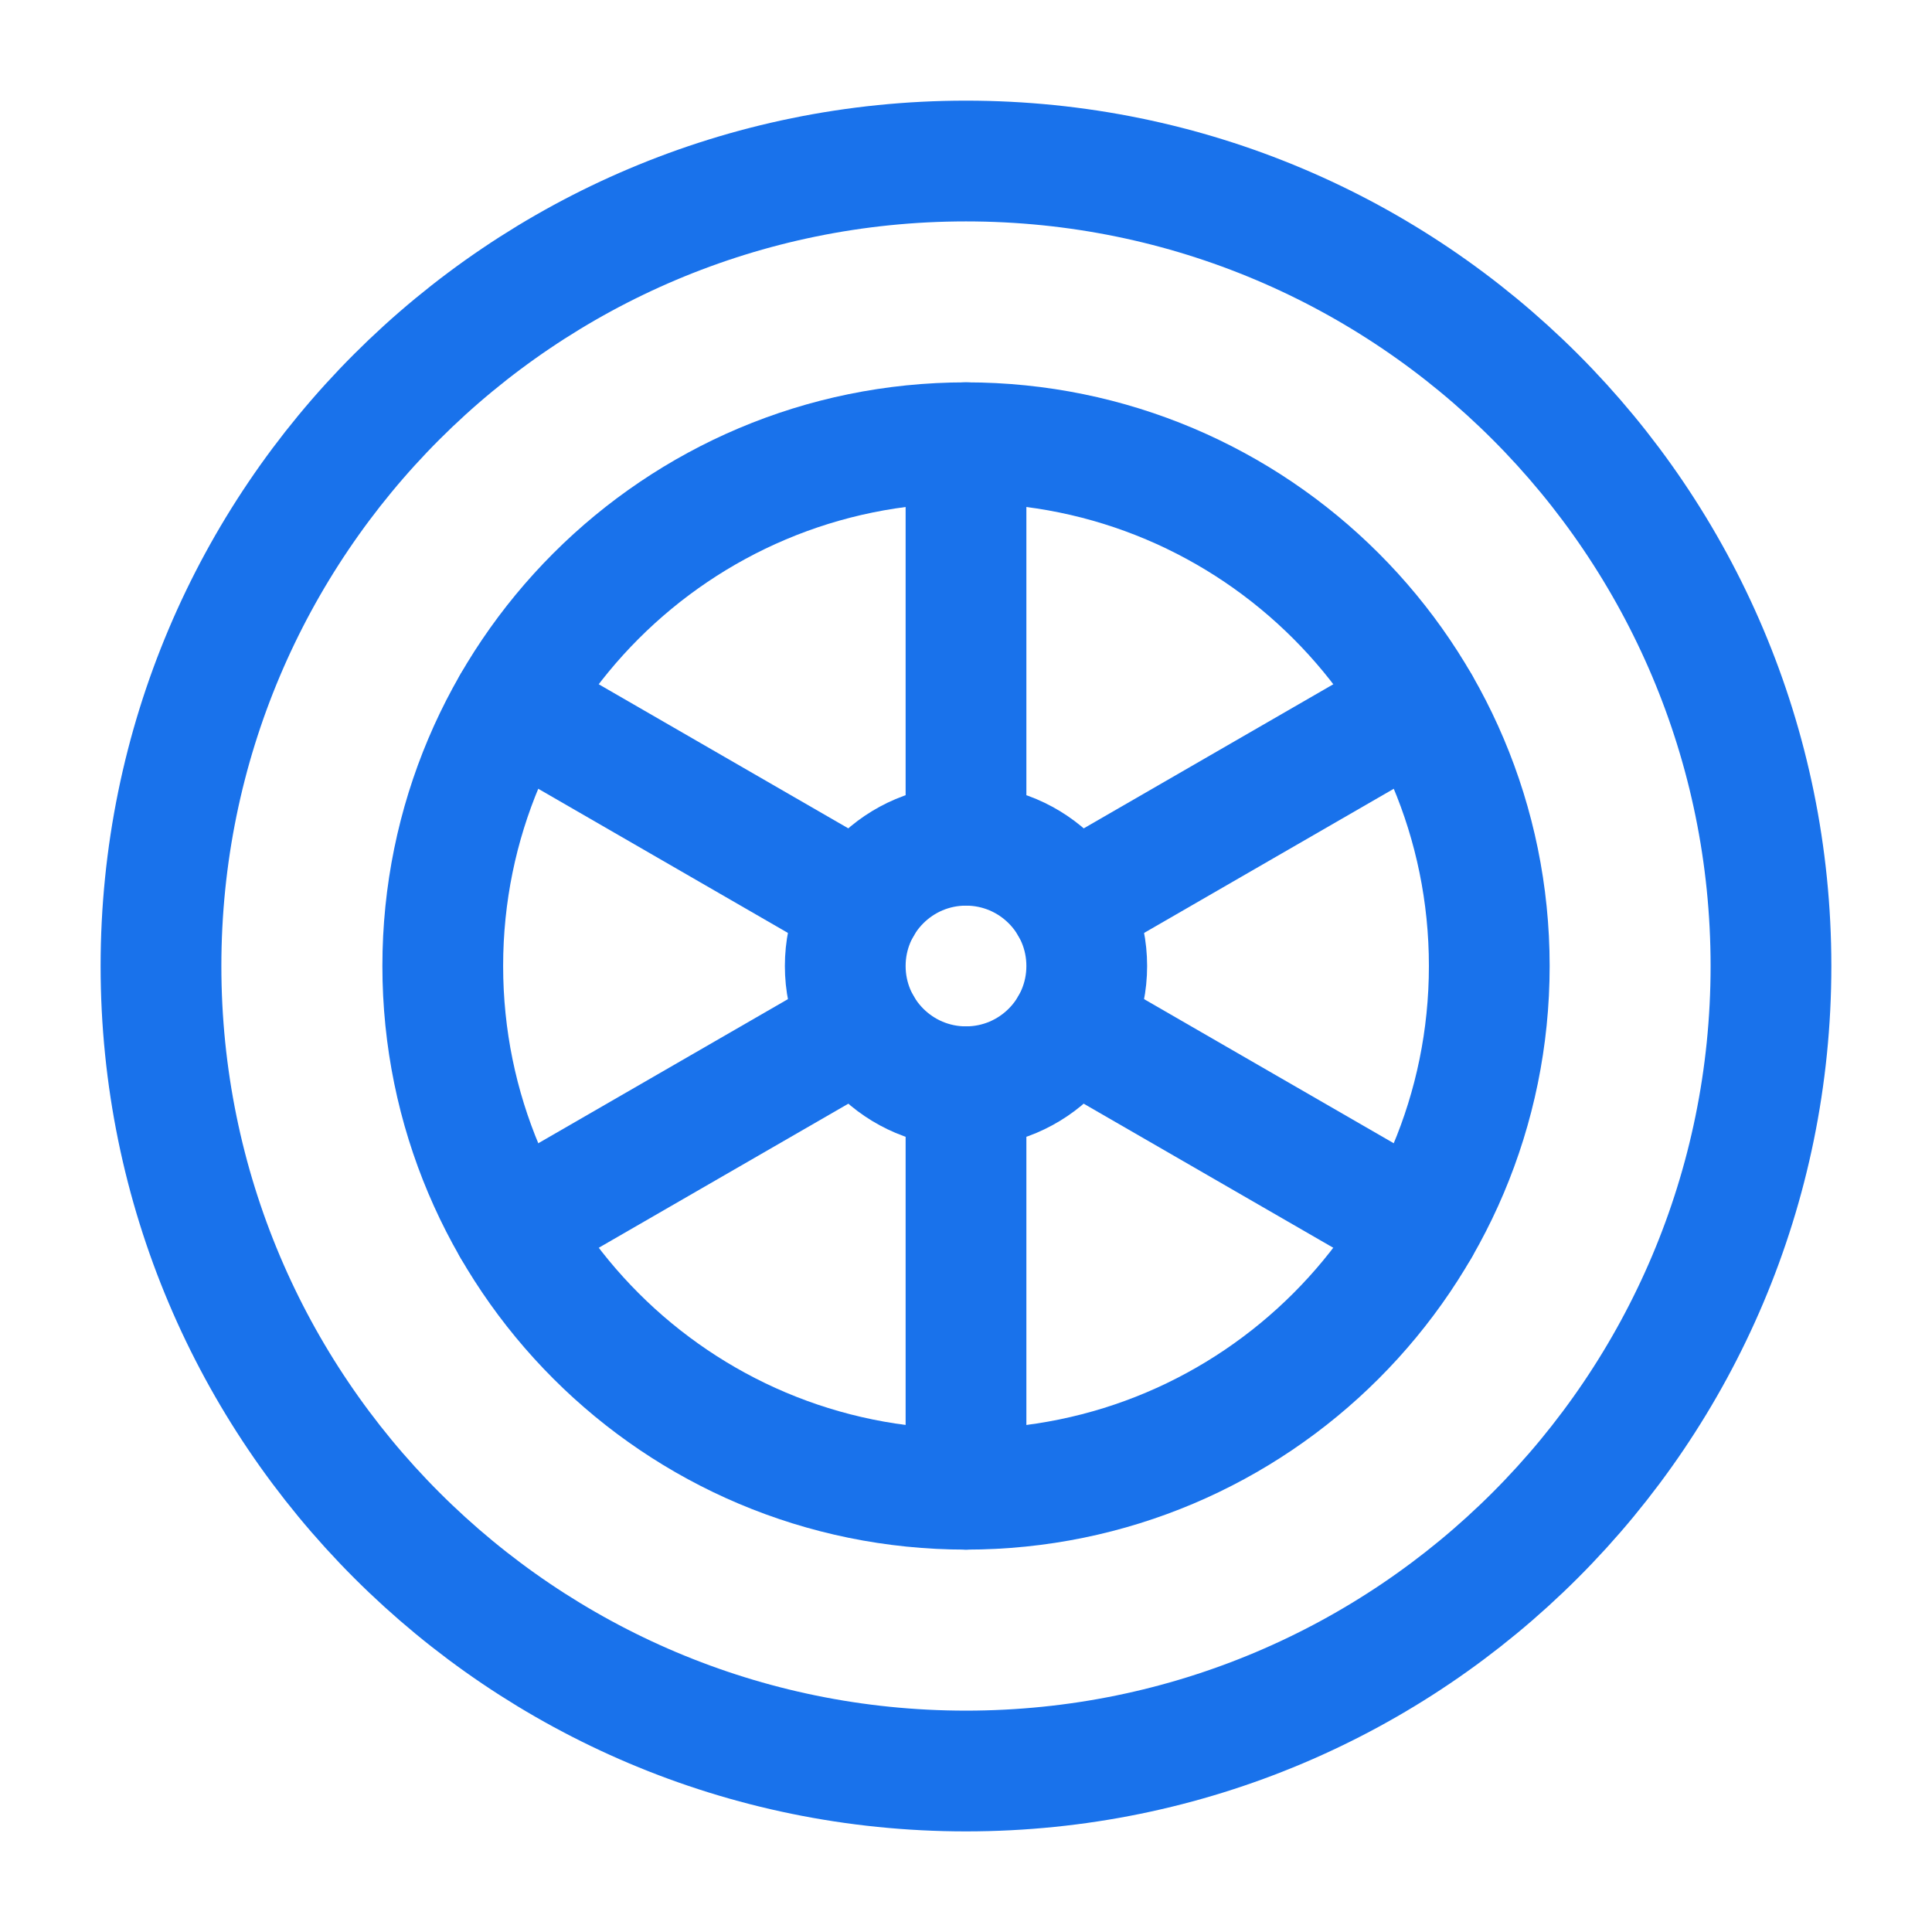 <svg width="52" height="52" viewBox="0 0 52 52" fill="none" xmlns="http://www.w3.org/2000/svg">
<path d="M47.666 26.001C47.666 37.967 37.966 47.667 26 47.667C14.034 47.667 4.333 37.967 4.333 26.001C4.333 14.034 14.034 4.334 26 4.334C37.966 4.334 47.666 14.034 47.666 26.001Z" stroke="#1972EB" stroke-width="3.25" stroke-linecap="round" stroke-linejoin="round"/>
<path d="M40.084 25.999C40.084 33.778 33.778 40.083 26 40.083C18.222 40.083 11.917 33.778 11.917 25.999C11.917 18.221 18.222 11.916 26 11.916C33.778 11.916 40.084 18.221 40.084 25.999Z" stroke="#1972EB" stroke-width="3.25" stroke-linecap="round" stroke-linejoin="round"/>
<path d="M38.197 18.959L28.815 24.376M23.186 27.626L13.804 33.042" stroke="#1972EB" stroke-width="3.25" stroke-linecap="round" stroke-linejoin="round"/>
<path d="M38.197 33.042L28.815 27.626M23.186 24.376L13.804 18.959" stroke="#1972EB" stroke-width="3.25" stroke-linecap="round" stroke-linejoin="round"/>
<path d="M26 11.916V22.749M26 29.249V40.083" stroke="#1972EB" stroke-width="3.25" stroke-linecap="round" stroke-linejoin="round"/>
<path d="M29.25 26C29.25 27.795 27.795 29.25 26 29.25C24.205 29.25 22.75 27.795 22.75 26C22.75 24.205 24.205 22.75 26 22.75C27.795 22.75 29.25 24.205 29.25 26Z" stroke="#1972EB" stroke-width="3.25" stroke-linecap="round" stroke-linejoin="round"/>
</svg>
